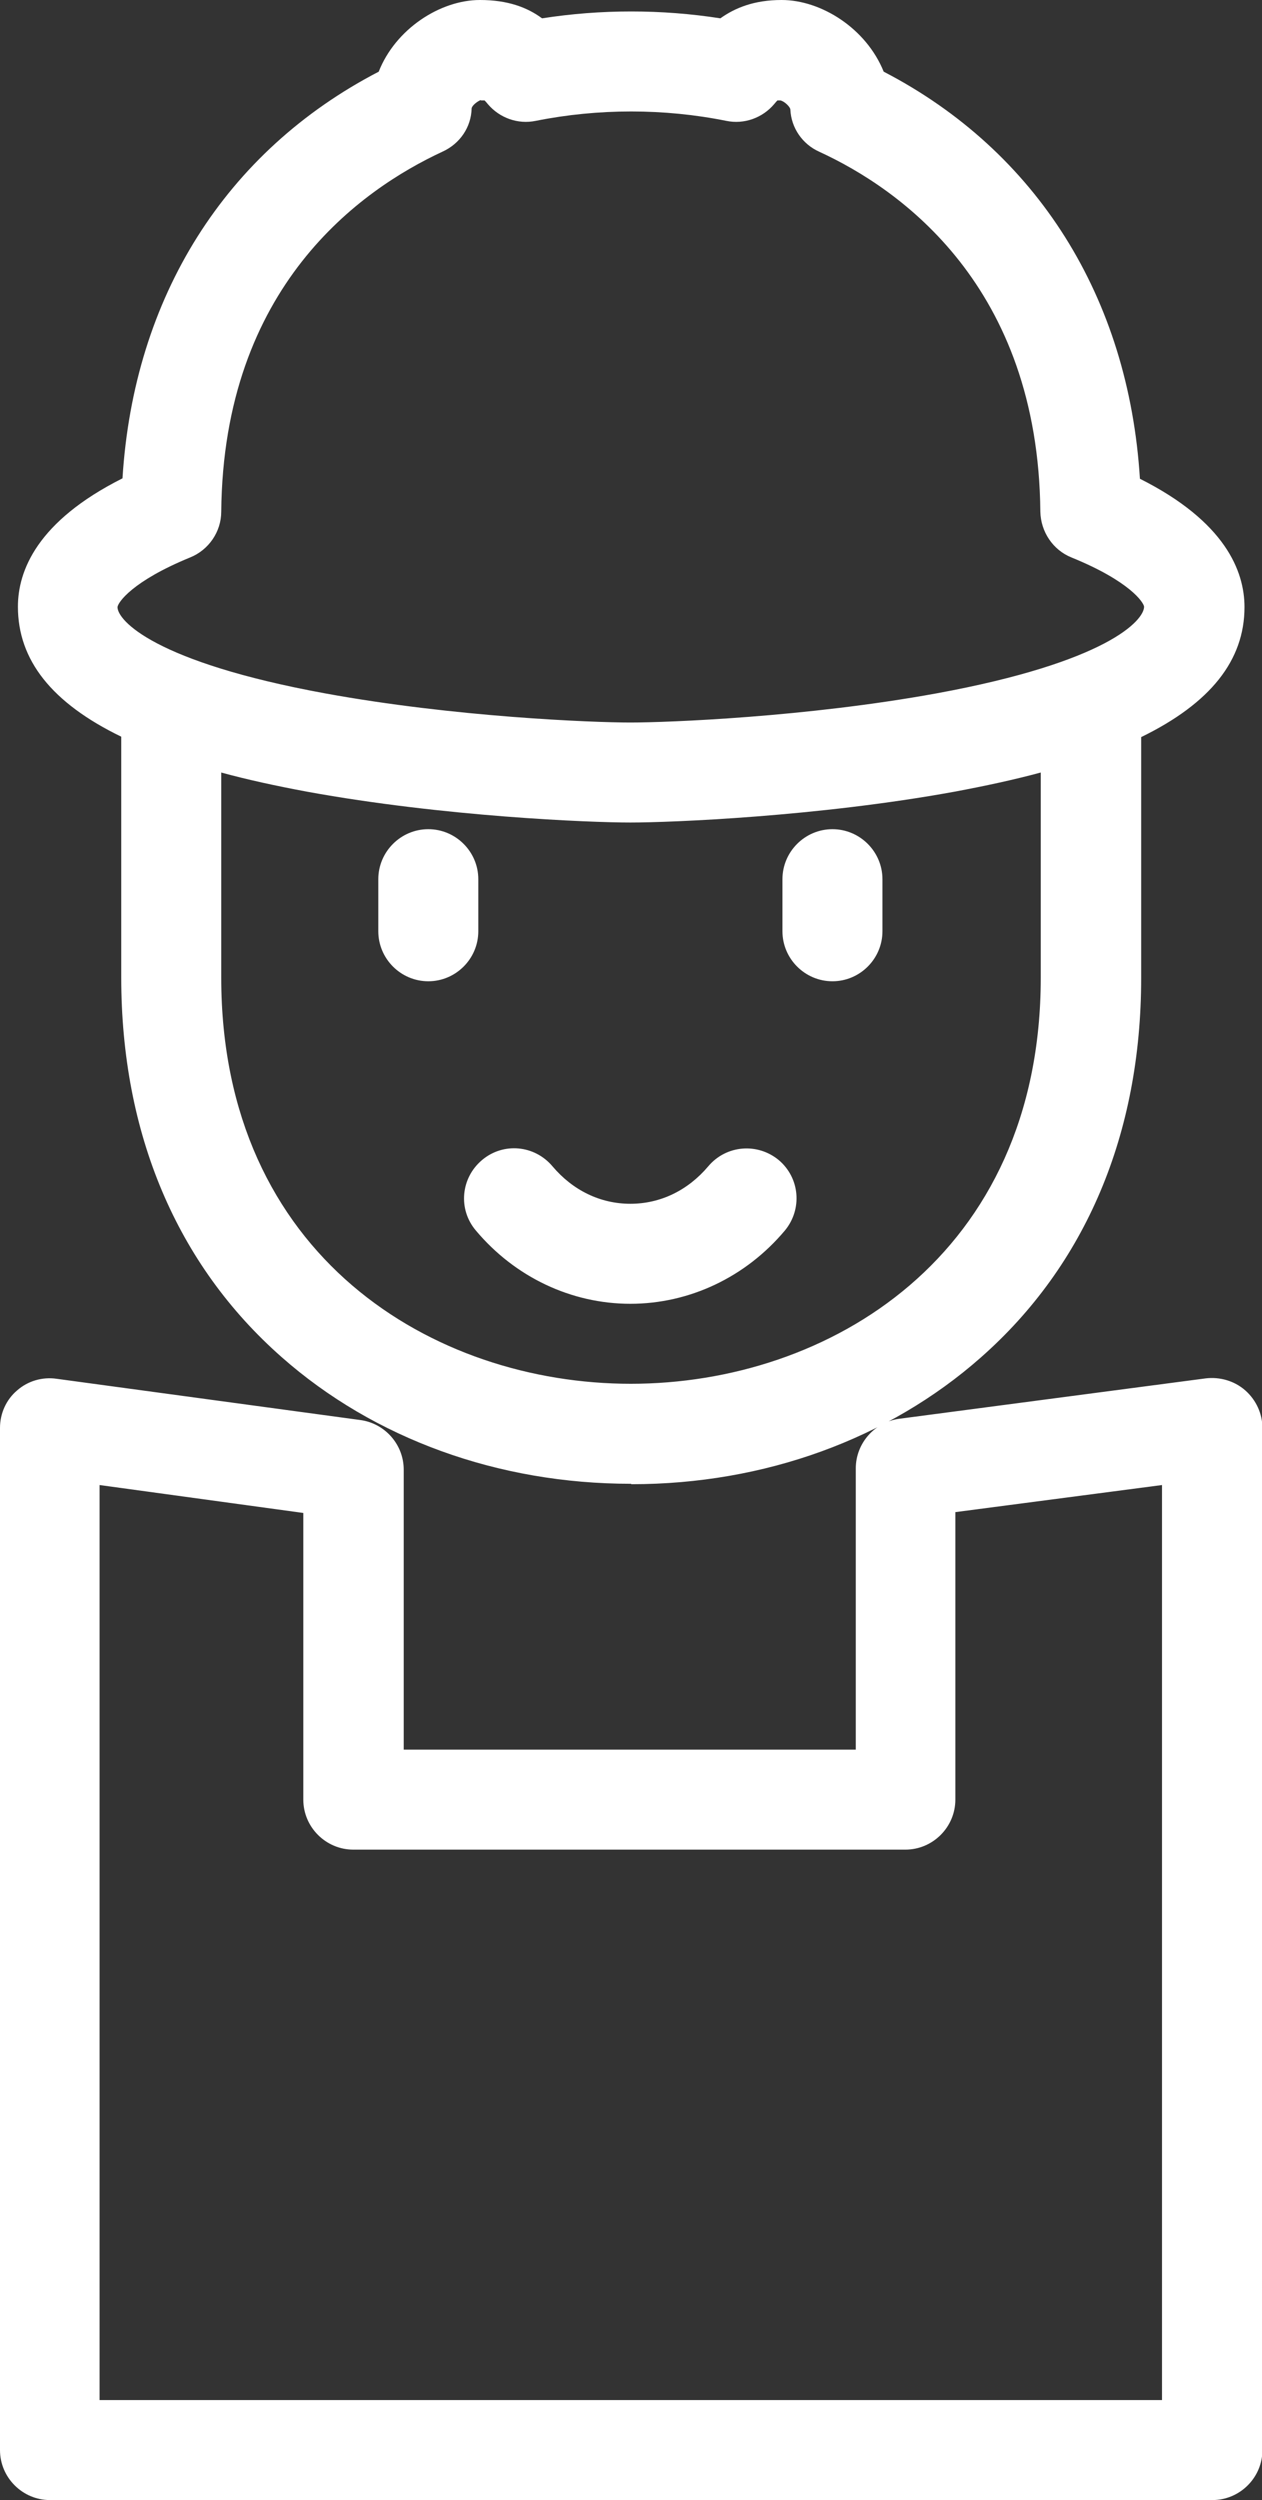 <?xml version="1.0" encoding="UTF-8"?>
<svg id="Layer_2" data-name="Layer 2" xmlns="http://www.w3.org/2000/svg" viewBox="0 0 30.29 60">
  <rect x="0" y="0" width="30.29" height="60" fill="#333333" stroke="none"/>
  <defs>
    <style>
      .cls-1 {
        fill: #fff;
      }
    </style>
  </defs>
  <g id="_100" data-name="100">
    <path class="cls-1" d="M29.09,60H1.2c-.66,0-1.2-.54-1.2-1.2v-24.53c0-.35.15-.68.41-.9.26-.23.61-.33.95-.28l7.29.99c.59.08,1.04.59,1.04,1.19v6.72h10.85v-6.75c0-.6.45-1.11,1.04-1.19l7.36-.97c.34-.04.69.06.95.29.26.23.41.56.41.9v24.53c0,.66-.54,1.2-1.2,1.2ZM2.4,57.6h25.49v-21.96l-4.96.65v6.9c0,.66-.54,1.2-1.2,1.2h-13.25c-.66,0-1.2-.54-1.2-1.2v-6.88l-4.89-.67v21.96ZM15.14,35.61c-3.18,0-6.16-1.08-8.38-3.04-2.52-2.22-3.85-5.37-3.85-9.11v-5.78c-1.67-.81-2.48-1.84-2.48-3.12,0-.86.46-2.05,2.51-3.08.27-4.35,2.47-7.85,6.15-9.76.4-1.02,1.47-1.72,2.43-1.72.67,0,1.14.18,1.49.44,1.41-.22,2.87-.22,4.28,0,.35-.25.81-.44,1.47-.44.95,0,2.03.68,2.45,1.72,3.68,1.91,5.88,5.42,6.15,9.77,2.05,1.03,2.51,2.22,2.51,3.08,0,1.28-.82,2.31-2.48,3.12v5.78c0,3.74-1.33,6.89-3.85,9.11-2.22,1.96-5.2,3.04-8.38,3.04ZM5.31,18.54v4.92c0,6.7,5.1,9.75,9.83,9.75s9.84-3.05,9.84-9.75v-4.92c-.63.17-1.32.32-2.07.46-3.29.6-6.81.74-7.78.74s-4.47-.14-7.76-.74c-.75-.14-1.44-.29-2.06-.46ZM11.54,2.4c-.08.03-.21.13-.22.2-.01.45-.28.85-.7,1.04-1.96.91-5.26,3.23-5.31,8.64,0,.48-.3.92-.75,1.1-1.39.57-1.73,1.08-1.74,1.19,0,.32.89,1.32,4.98,2.07,3.11.57,6.42.7,7.33.7s4.23-.13,7.35-.7c4.09-.75,4.98-1.75,4.98-2.08-.01-.1-.34-.61-1.74-1.18-.45-.18-.74-.62-.75-1.1-.05-5.41-3.35-7.74-5.31-8.64-.4-.18-.67-.57-.69-1.01,0-.06-.14-.2-.24-.22-.03,0-.06,0-.07,0-.02.02-.04.04-.08.09-.28.33-.72.49-1.15.4-1.49-.3-3.07-.3-4.57,0-.43.09-.87-.07-1.15-.4-.04-.05-.06-.07-.08-.09-.02,0-.05,0-.09,0ZM15.13,31.29c-1.42,0-2.77-.64-3.71-1.76-.43-.51-.36-1.26.15-1.69.51-.43,1.26-.36,1.69.15.49.58,1.15.9,1.87.9s1.38-.32,1.87-.9c.43-.51,1.18-.57,1.69-.15.51.43.57,1.18.15,1.69-.94,1.12-2.29,1.76-3.71,1.76ZM19.98,23.55c-.66,0-1.2-.54-1.2-1.2v-1.25c0-.66.54-1.2,1.2-1.2s1.2.54,1.2,1.2v1.25c0,.66-.54,1.2-1.2,1.2ZM10.28,23.55c-.66,0-1.2-.54-1.2-1.2v-1.25c0-.66.54-1.2,1.2-1.2s1.2.54,1.2,1.2v1.25c0,.66-.54,1.2-1.2,1.2Z"/>
  </g>
</svg>